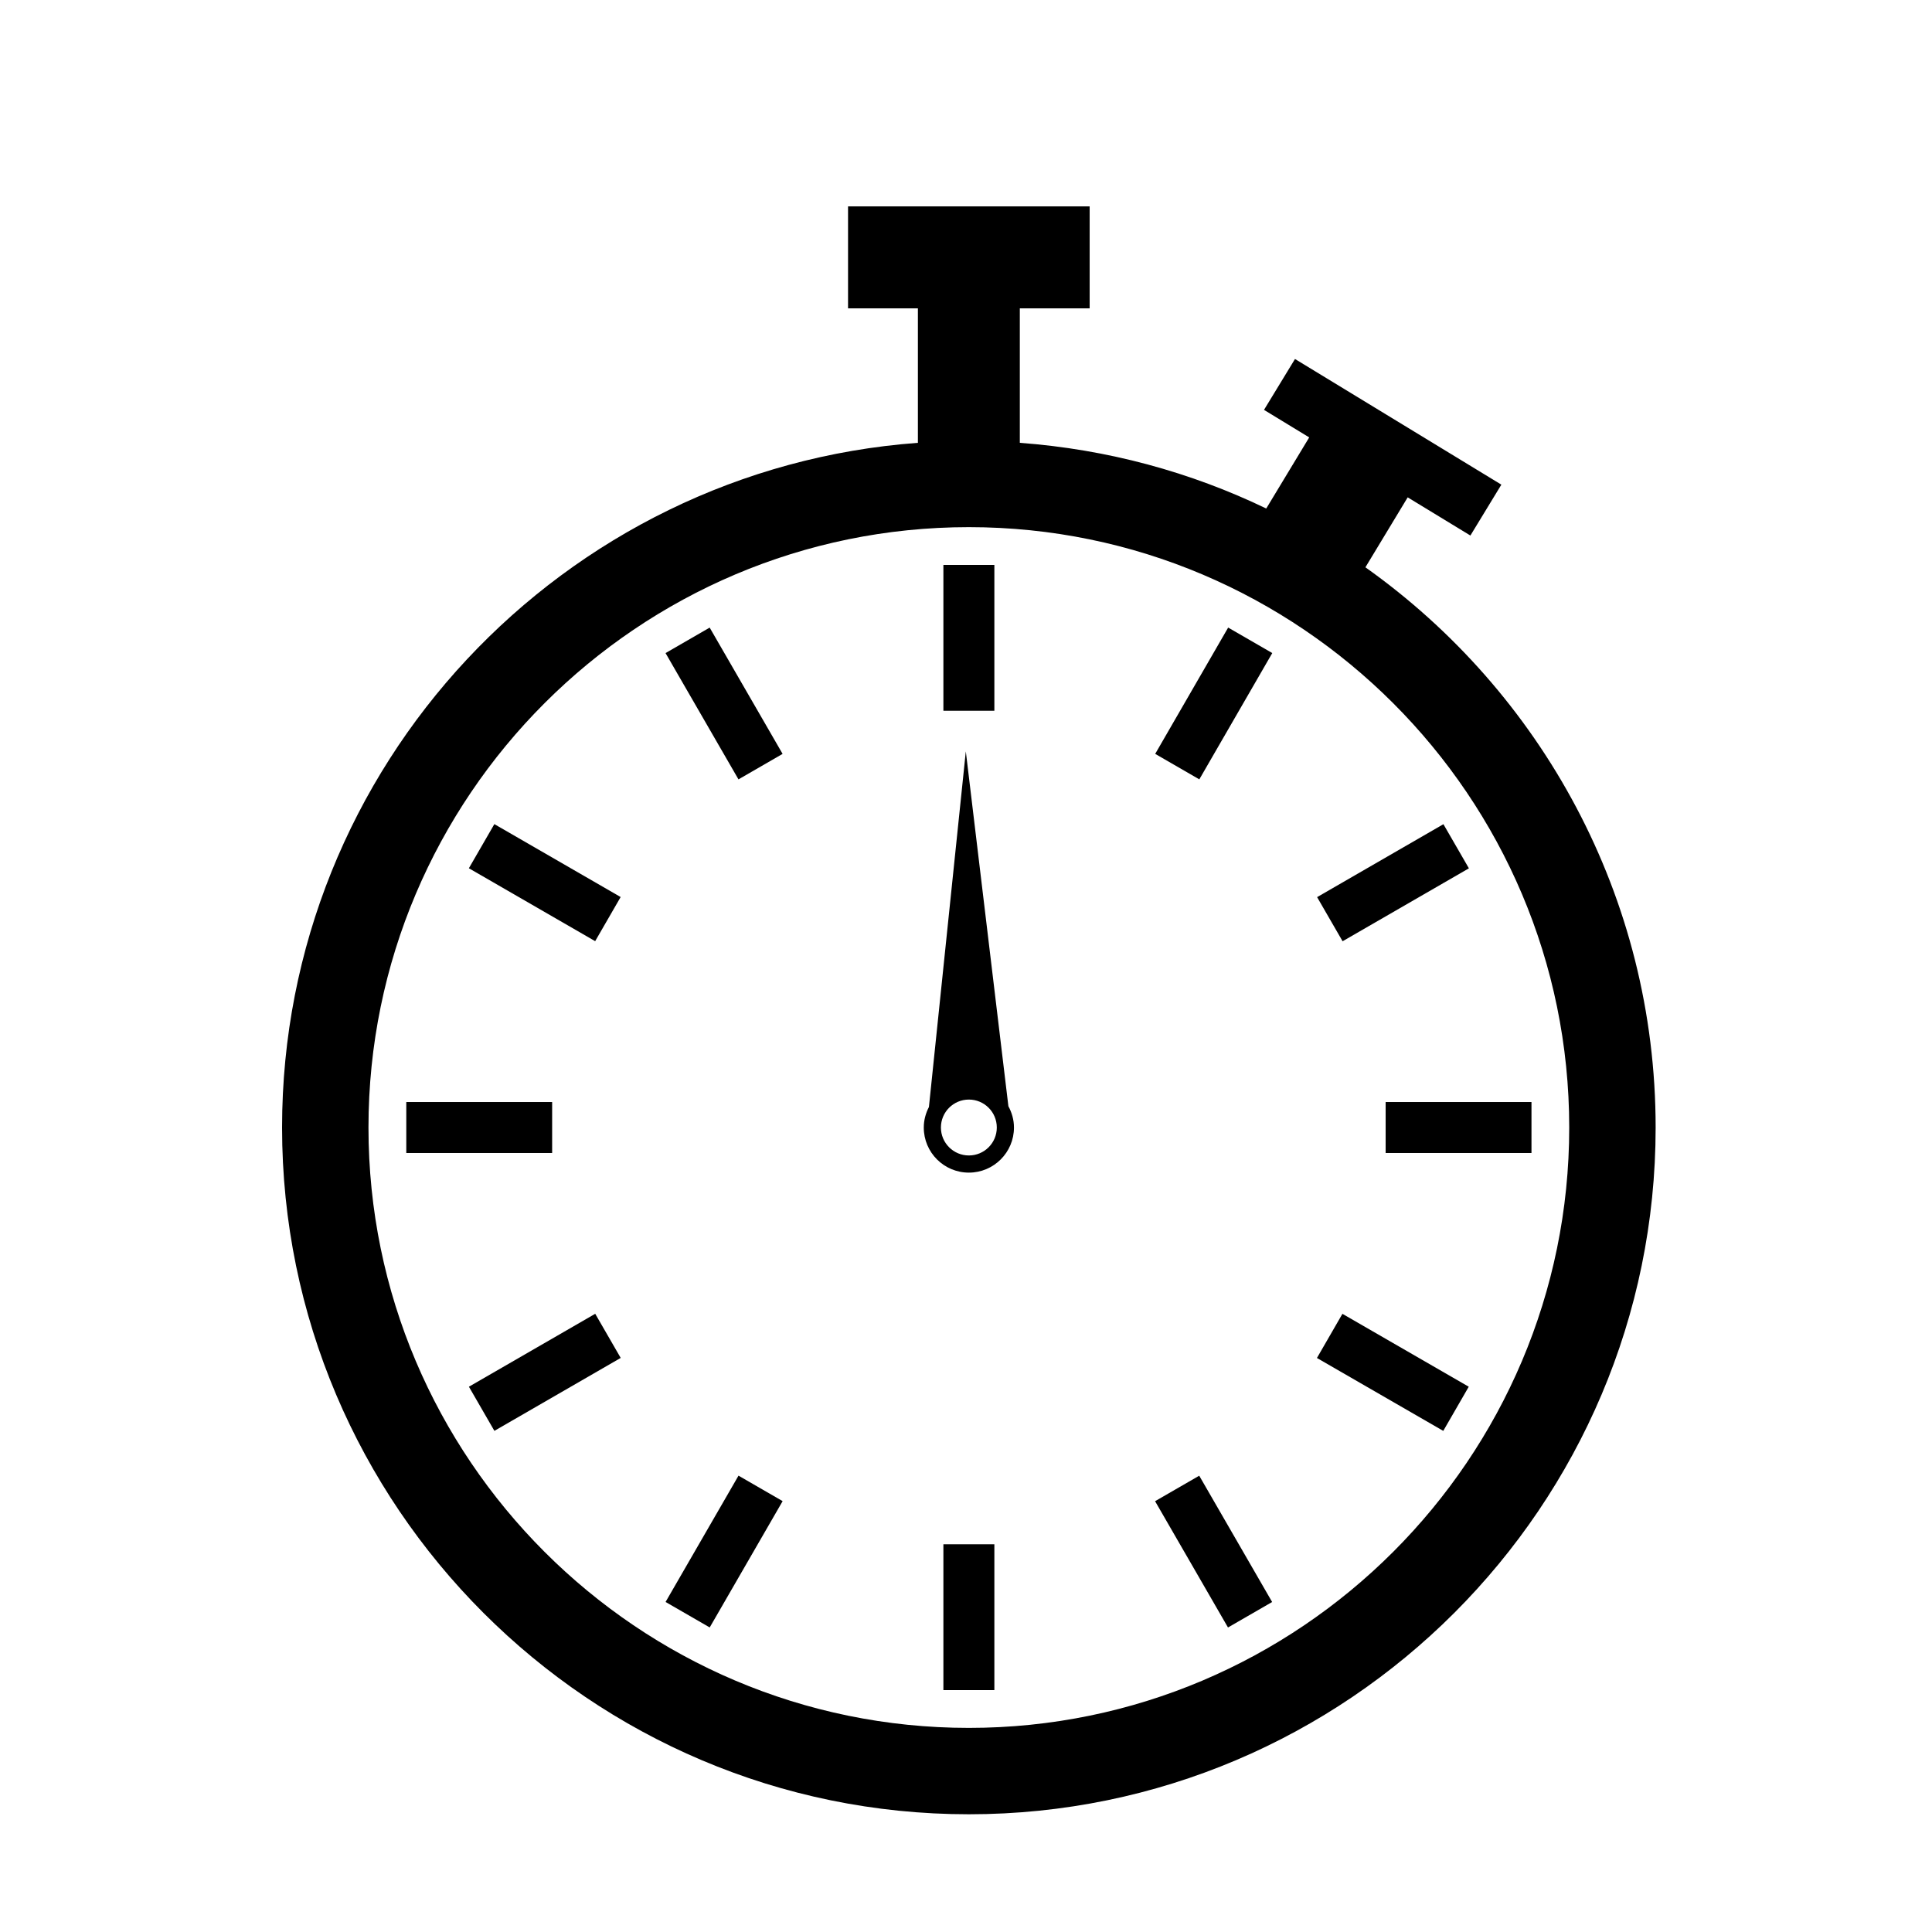 <?xml version="1.0" encoding="UTF-8"?>
<!-- The Best Svg Icon site in the world: iconSvg.co, Visit us! https://iconsvg.co -->
<svg fill="#000000" width="800px" height="800px" version="1.1" viewBox="144 144 512 512" xmlns="http://www.w3.org/2000/svg">
 <g>
  <path d="m505.85 294.34 11.203-18.535 16.617 10.117 8.207-13.484-54.691-33.301-8.211 13.484 11.98 7.297-11.387 18.844c-20.016-9.648-42.066-15.691-65.305-17.41v-35.637h18.508v-27.02h-64.031v27.02h18.512v35.637c-94.07 6.945-168.5 85.645-168.5 181.45 0 100.36 81.648 182 182.01 182s182-81.645 182-182c0-61.23-30.418-115.46-76.914-148.46zm-105.09 307.57c-87.73 0-159.11-71.375-159.11-159.1 0-87.73 71.375-159.11 159.11-159.11 87.727 0 159.1 71.375 159.1 159.11 0.004 87.727-71.371 159.1-159.1 159.1z"/>
  <path d="m394.01 293.71h13.508v38.648h-13.508z"/>
  <path d="m394.01 553.25h13.508v38.648h-13.508z"/>
  <path d="m332.07 310.32 19.328 33.469-11.695 6.754-19.328-33.469z"/>
  <path d="m469.43 575.3-19.324-33.469 11.699-6.754 19.324 33.469z"/>
  <path d="m275.01 362.4 33.469 19.324-6.754 11.695-33.469-19.324z"/>
  <path d="m526.48 523.2-33.477-19.32 6.754-11.703 33.477 19.32z"/>
  <path d="m251.67 436.05h38.652v13.508h-38.652z"/>
  <path d="m511.21 436.05h38.648v13.508h-38.648z"/>
  <path d="m275.02 523.19-6.754-11.695 33.473-19.328 6.754 11.695z"/>
  <path d="m526.52 362.42 6.754 11.695-33.473 19.328-6.754-11.695z"/>
  <path d="m332.08 575.29-11.695-6.754 19.328-33.473 11.695 6.754z"/>
  <path d="m461.83 350.54-11.691-6.754 19.336-33.473 11.691 6.754z"/>
  <path d="m399.95 343.12-9.777 94.246c-0.844 1.637-1.363 3.469-1.363 5.438 0 6.602 5.348 11.953 11.953 11.953 6.594 0 11.949-5.356 11.949-11.953 0-2.051-0.562-3.953-1.477-5.644zm0.812 107.09c-4.094 0-7.41-3.316-7.41-7.406 0-4.09 3.316-7.406 7.41-7.406 4.09 0 7.402 3.316 7.402 7.406 0 4.09-3.312 7.406-7.402 7.406z"/>
 </g>
</svg>